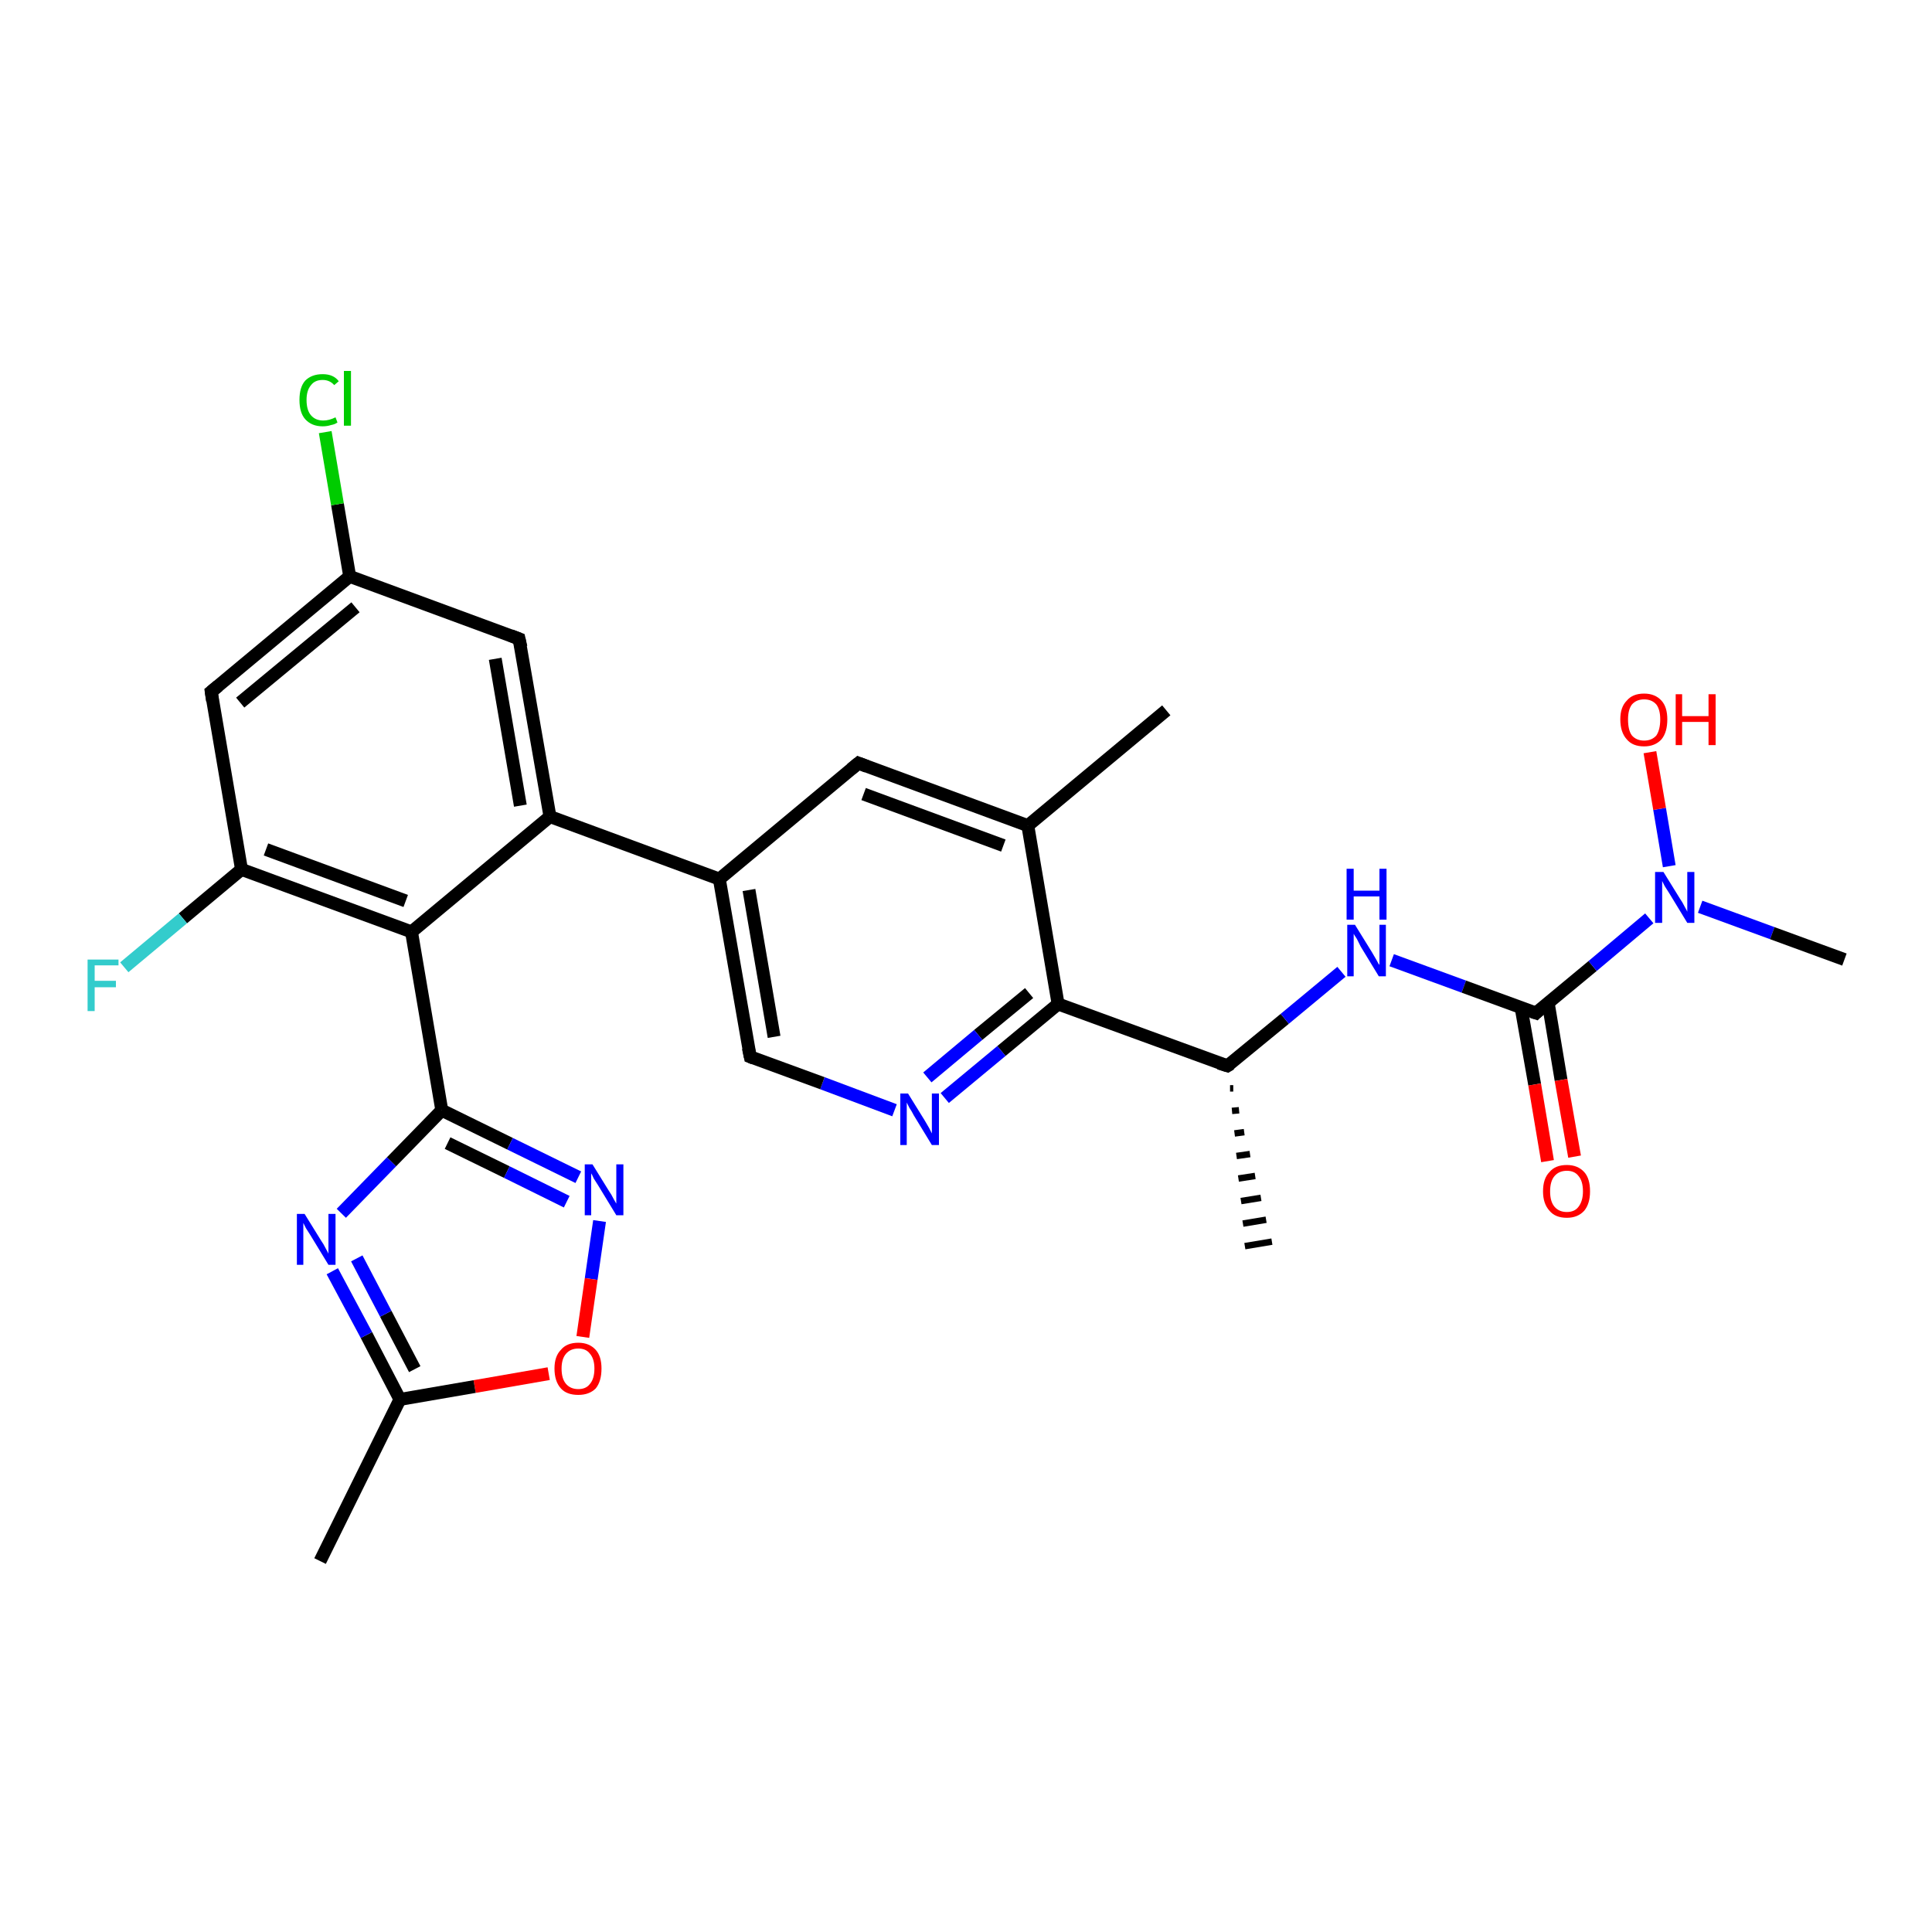 <?xml version='1.0' encoding='iso-8859-1'?>
<svg version='1.1' baseProfile='full'
              xmlns='http://www.w3.org/2000/svg'
                      xmlns:rdkit='http://www.rdkit.org/xml'
                      xmlns:xlink='http://www.w3.org/1999/xlink'
                  xml:space='preserve'
width='300px' height='300px' viewBox='0 0 300 300'>
<!-- END OF HEADER -->
<rect style='opacity:1.0;fill:#FFFFFF;stroke:none' width='300.0' height='300.0' x='0.0' y='0.0'> </rect>
<path class='bond-0 atom-1 atom-0' d='M 191.5,169.0 L 191.0,169.0' style='fill:none;fill-rule:evenodd;stroke:#000000;stroke-width:1.0px;stroke-linecap:butt;stroke-linejoin:miter;stroke-opacity:1' />
<path class='bond-0 atom-1 atom-0' d='M 192.4,172.4 L 191.3,172.5' style='fill:none;fill-rule:evenodd;stroke:#000000;stroke-width:1.0px;stroke-linecap:butt;stroke-linejoin:miter;stroke-opacity:1' />
<path class='bond-0 atom-1 atom-0' d='M 193.2,175.8 L 191.7,176.0' style='fill:none;fill-rule:evenodd;stroke:#000000;stroke-width:1.0px;stroke-linecap:butt;stroke-linejoin:miter;stroke-opacity:1' />
<path class='bond-0 atom-1 atom-0' d='M 194.1,179.2 L 192.0,179.5' style='fill:none;fill-rule:evenodd;stroke:#000000;stroke-width:1.0px;stroke-linecap:butt;stroke-linejoin:miter;stroke-opacity:1' />
<path class='bond-0 atom-1 atom-0' d='M 194.9,182.6 L 192.3,183.0' style='fill:none;fill-rule:evenodd;stroke:#000000;stroke-width:1.0px;stroke-linecap:butt;stroke-linejoin:miter;stroke-opacity:1' />
<path class='bond-0 atom-1 atom-0' d='M 195.8,186.0 L 192.7,186.5' style='fill:none;fill-rule:evenodd;stroke:#000000;stroke-width:1.0px;stroke-linecap:butt;stroke-linejoin:miter;stroke-opacity:1' />
<path class='bond-0 atom-1 atom-0' d='M 196.6,189.4 L 193.0,190.0' style='fill:none;fill-rule:evenodd;stroke:#000000;stroke-width:1.0px;stroke-linecap:butt;stroke-linejoin:miter;stroke-opacity:1' />
<path class='bond-0 atom-1 atom-0' d='M 197.5,192.8 L 193.3,193.5' style='fill:none;fill-rule:evenodd;stroke:#000000;stroke-width:1.0px;stroke-linecap:butt;stroke-linejoin:miter;stroke-opacity:1' />
<path class='bond-1 atom-1 atom-2' d='M 190.6,165.5 L 199.5,158.2' style='fill:none;fill-rule:evenodd;stroke:#000000;stroke-width:2.0px;stroke-linecap:butt;stroke-linejoin:miter;stroke-opacity:1' />
<path class='bond-1 atom-1 atom-2' d='M 199.5,158.2 L 208.3,150.9' style='fill:none;fill-rule:evenodd;stroke:#0000FF;stroke-width:2.0px;stroke-linecap:butt;stroke-linejoin:miter;stroke-opacity:1' />
<path class='bond-2 atom-2 atom-3' d='M 216.1,149.1 L 227.3,153.2' style='fill:none;fill-rule:evenodd;stroke:#0000FF;stroke-width:2.0px;stroke-linecap:butt;stroke-linejoin:miter;stroke-opacity:1' />
<path class='bond-2 atom-2 atom-3' d='M 227.3,153.2 L 238.5,157.3' style='fill:none;fill-rule:evenodd;stroke:#000000;stroke-width:2.0px;stroke-linecap:butt;stroke-linejoin:miter;stroke-opacity:1' />
<path class='bond-3 atom-3 atom-4' d='M 236.2,156.5 L 238.3,168.4' style='fill:none;fill-rule:evenodd;stroke:#000000;stroke-width:2.0px;stroke-linecap:butt;stroke-linejoin:miter;stroke-opacity:1' />
<path class='bond-3 atom-3 atom-4' d='M 238.3,168.4 L 240.3,180.3' style='fill:none;fill-rule:evenodd;stroke:#FF0000;stroke-width:2.0px;stroke-linecap:butt;stroke-linejoin:miter;stroke-opacity:1' />
<path class='bond-3 atom-3 atom-4' d='M 240.4,155.7 L 242.4,167.7' style='fill:none;fill-rule:evenodd;stroke:#000000;stroke-width:2.0px;stroke-linecap:butt;stroke-linejoin:miter;stroke-opacity:1' />
<path class='bond-3 atom-3 atom-4' d='M 242.4,167.7 L 244.5,179.6' style='fill:none;fill-rule:evenodd;stroke:#FF0000;stroke-width:2.0px;stroke-linecap:butt;stroke-linejoin:miter;stroke-opacity:1' />
<path class='bond-4 atom-3 atom-5' d='M 238.5,157.3 L 247.3,150.0' style='fill:none;fill-rule:evenodd;stroke:#000000;stroke-width:2.0px;stroke-linecap:butt;stroke-linejoin:miter;stroke-opacity:1' />
<path class='bond-4 atom-3 atom-5' d='M 247.3,150.0 L 256.1,142.6' style='fill:none;fill-rule:evenodd;stroke:#0000FF;stroke-width:2.0px;stroke-linecap:butt;stroke-linejoin:miter;stroke-opacity:1' />
<path class='bond-5 atom-5 atom-6' d='M 264.0,140.8 L 275.2,144.9' style='fill:none;fill-rule:evenodd;stroke:#0000FF;stroke-width:2.0px;stroke-linecap:butt;stroke-linejoin:miter;stroke-opacity:1' />
<path class='bond-5 atom-5 atom-6' d='M 275.2,144.9 L 286.4,149.0' style='fill:none;fill-rule:evenodd;stroke:#000000;stroke-width:2.0px;stroke-linecap:butt;stroke-linejoin:miter;stroke-opacity:1' />
<path class='bond-6 atom-5 atom-7' d='M 259.2,134.5 L 257.7,125.6' style='fill:none;fill-rule:evenodd;stroke:#0000FF;stroke-width:2.0px;stroke-linecap:butt;stroke-linejoin:miter;stroke-opacity:1' />
<path class='bond-6 atom-5 atom-7' d='M 257.7,125.6 L 256.2,116.8' style='fill:none;fill-rule:evenodd;stroke:#FF0000;stroke-width:2.0px;stroke-linecap:butt;stroke-linejoin:miter;stroke-opacity:1' />
<path class='bond-7 atom-1 atom-8' d='M 190.6,165.5 L 164.3,155.9' style='fill:none;fill-rule:evenodd;stroke:#000000;stroke-width:2.0px;stroke-linecap:butt;stroke-linejoin:miter;stroke-opacity:1' />
<path class='bond-8 atom-8 atom-9' d='M 164.3,155.9 L 155.5,163.2' style='fill:none;fill-rule:evenodd;stroke:#000000;stroke-width:2.0px;stroke-linecap:butt;stroke-linejoin:miter;stroke-opacity:1' />
<path class='bond-8 atom-8 atom-9' d='M 155.5,163.2 L 146.7,170.5' style='fill:none;fill-rule:evenodd;stroke:#0000FF;stroke-width:2.0px;stroke-linecap:butt;stroke-linejoin:miter;stroke-opacity:1' />
<path class='bond-8 atom-8 atom-9' d='M 159.8,154.2 L 151.9,160.7' style='fill:none;fill-rule:evenodd;stroke:#000000;stroke-width:2.0px;stroke-linecap:butt;stroke-linejoin:miter;stroke-opacity:1' />
<path class='bond-8 atom-8 atom-9' d='M 151.9,160.7 L 144.0,167.3' style='fill:none;fill-rule:evenodd;stroke:#0000FF;stroke-width:2.0px;stroke-linecap:butt;stroke-linejoin:miter;stroke-opacity:1' />
<path class='bond-9 atom-9 atom-10' d='M 138.9,172.4 L 127.7,168.2' style='fill:none;fill-rule:evenodd;stroke:#0000FF;stroke-width:2.0px;stroke-linecap:butt;stroke-linejoin:miter;stroke-opacity:1' />
<path class='bond-9 atom-9 atom-10' d='M 127.7,168.2 L 116.5,164.1' style='fill:none;fill-rule:evenodd;stroke:#000000;stroke-width:2.0px;stroke-linecap:butt;stroke-linejoin:miter;stroke-opacity:1' />
<path class='bond-10 atom-10 atom-11' d='M 116.5,164.1 L 111.7,136.5' style='fill:none;fill-rule:evenodd;stroke:#000000;stroke-width:2.0px;stroke-linecap:butt;stroke-linejoin:miter;stroke-opacity:1' />
<path class='bond-10 atom-10 atom-11' d='M 120.2,161.0 L 116.3,138.2' style='fill:none;fill-rule:evenodd;stroke:#000000;stroke-width:2.0px;stroke-linecap:butt;stroke-linejoin:miter;stroke-opacity:1' />
<path class='bond-11 atom-11 atom-12' d='M 111.7,136.5 L 133.3,118.5' style='fill:none;fill-rule:evenodd;stroke:#000000;stroke-width:2.0px;stroke-linecap:butt;stroke-linejoin:miter;stroke-opacity:1' />
<path class='bond-12 atom-12 atom-13' d='M 133.3,118.5 L 159.6,128.2' style='fill:none;fill-rule:evenodd;stroke:#000000;stroke-width:2.0px;stroke-linecap:butt;stroke-linejoin:miter;stroke-opacity:1' />
<path class='bond-12 atom-12 atom-13' d='M 134.1,123.3 L 155.8,131.3' style='fill:none;fill-rule:evenodd;stroke:#000000;stroke-width:2.0px;stroke-linecap:butt;stroke-linejoin:miter;stroke-opacity:1' />
<path class='bond-13 atom-13 atom-14' d='M 159.6,128.2 L 181.1,110.3' style='fill:none;fill-rule:evenodd;stroke:#000000;stroke-width:2.0px;stroke-linecap:butt;stroke-linejoin:miter;stroke-opacity:1' />
<path class='bond-14 atom-11 atom-15' d='M 111.7,136.5 L 85.4,126.8' style='fill:none;fill-rule:evenodd;stroke:#000000;stroke-width:2.0px;stroke-linecap:butt;stroke-linejoin:miter;stroke-opacity:1' />
<path class='bond-15 atom-15 atom-16' d='M 85.4,126.8 L 80.6,99.2' style='fill:none;fill-rule:evenodd;stroke:#000000;stroke-width:2.0px;stroke-linecap:butt;stroke-linejoin:miter;stroke-opacity:1' />
<path class='bond-15 atom-15 atom-16' d='M 80.8,125.1 L 76.9,102.3' style='fill:none;fill-rule:evenodd;stroke:#000000;stroke-width:2.0px;stroke-linecap:butt;stroke-linejoin:miter;stroke-opacity:1' />
<path class='bond-16 atom-16 atom-17' d='M 80.6,99.2 L 54.3,89.5' style='fill:none;fill-rule:evenodd;stroke:#000000;stroke-width:2.0px;stroke-linecap:butt;stroke-linejoin:miter;stroke-opacity:1' />
<path class='bond-17 atom-17 atom-18' d='M 54.3,89.5 L 52.4,78.3' style='fill:none;fill-rule:evenodd;stroke:#000000;stroke-width:2.0px;stroke-linecap:butt;stroke-linejoin:miter;stroke-opacity:1' />
<path class='bond-17 atom-17 atom-18' d='M 52.4,78.3 L 50.5,67.1' style='fill:none;fill-rule:evenodd;stroke:#00CC00;stroke-width:2.0px;stroke-linecap:butt;stroke-linejoin:miter;stroke-opacity:1' />
<path class='bond-18 atom-17 atom-19' d='M 54.3,89.5 L 32.8,107.4' style='fill:none;fill-rule:evenodd;stroke:#000000;stroke-width:2.0px;stroke-linecap:butt;stroke-linejoin:miter;stroke-opacity:1' />
<path class='bond-18 atom-17 atom-19' d='M 55.2,94.3 L 37.3,109.1' style='fill:none;fill-rule:evenodd;stroke:#000000;stroke-width:2.0px;stroke-linecap:butt;stroke-linejoin:miter;stroke-opacity:1' />
<path class='bond-19 atom-19 atom-20' d='M 32.8,107.4 L 37.5,135.0' style='fill:none;fill-rule:evenodd;stroke:#000000;stroke-width:2.0px;stroke-linecap:butt;stroke-linejoin:miter;stroke-opacity:1' />
<path class='bond-20 atom-20 atom-21' d='M 37.5,135.0 L 28.4,142.6' style='fill:none;fill-rule:evenodd;stroke:#000000;stroke-width:2.0px;stroke-linecap:butt;stroke-linejoin:miter;stroke-opacity:1' />
<path class='bond-20 atom-20 atom-21' d='M 28.4,142.6 L 19.3,150.2' style='fill:none;fill-rule:evenodd;stroke:#33CCCC;stroke-width:2.0px;stroke-linecap:butt;stroke-linejoin:miter;stroke-opacity:1' />
<path class='bond-21 atom-20 atom-22' d='M 37.5,135.0 L 63.9,144.7' style='fill:none;fill-rule:evenodd;stroke:#000000;stroke-width:2.0px;stroke-linecap:butt;stroke-linejoin:miter;stroke-opacity:1' />
<path class='bond-21 atom-20 atom-22' d='M 41.3,131.9 L 63.0,139.9' style='fill:none;fill-rule:evenodd;stroke:#000000;stroke-width:2.0px;stroke-linecap:butt;stroke-linejoin:miter;stroke-opacity:1' />
<path class='bond-22 atom-22 atom-23' d='M 63.9,144.7 L 68.6,172.4' style='fill:none;fill-rule:evenodd;stroke:#000000;stroke-width:2.0px;stroke-linecap:butt;stroke-linejoin:miter;stroke-opacity:1' />
<path class='bond-23 atom-23 atom-24' d='M 68.6,172.4 L 79.2,177.6' style='fill:none;fill-rule:evenodd;stroke:#000000;stroke-width:2.0px;stroke-linecap:butt;stroke-linejoin:miter;stroke-opacity:1' />
<path class='bond-23 atom-23 atom-24' d='M 79.2,177.6 L 89.8,182.8' style='fill:none;fill-rule:evenodd;stroke:#0000FF;stroke-width:2.0px;stroke-linecap:butt;stroke-linejoin:miter;stroke-opacity:1' />
<path class='bond-23 atom-23 atom-24' d='M 69.5,177.5 L 78.7,182.0' style='fill:none;fill-rule:evenodd;stroke:#000000;stroke-width:2.0px;stroke-linecap:butt;stroke-linejoin:miter;stroke-opacity:1' />
<path class='bond-23 atom-23 atom-24' d='M 78.7,182.0 L 88.0,186.6' style='fill:none;fill-rule:evenodd;stroke:#0000FF;stroke-width:2.0px;stroke-linecap:butt;stroke-linejoin:miter;stroke-opacity:1' />
<path class='bond-24 atom-24 atom-25' d='M 93.1,189.6 L 91.8,198.6' style='fill:none;fill-rule:evenodd;stroke:#0000FF;stroke-width:2.0px;stroke-linecap:butt;stroke-linejoin:miter;stroke-opacity:1' />
<path class='bond-24 atom-24 atom-25' d='M 91.8,198.6 L 90.5,207.6' style='fill:none;fill-rule:evenodd;stroke:#FF0000;stroke-width:2.0px;stroke-linecap:butt;stroke-linejoin:miter;stroke-opacity:1' />
<path class='bond-25 atom-25 atom-26' d='M 85.2,213.3 L 73.7,215.3' style='fill:none;fill-rule:evenodd;stroke:#FF0000;stroke-width:2.0px;stroke-linecap:butt;stroke-linejoin:miter;stroke-opacity:1' />
<path class='bond-25 atom-25 atom-26' d='M 73.7,215.3 L 62.1,217.3' style='fill:none;fill-rule:evenodd;stroke:#000000;stroke-width:2.0px;stroke-linecap:butt;stroke-linejoin:miter;stroke-opacity:1' />
<path class='bond-26 atom-26 atom-27' d='M 62.1,217.3 L 49.7,242.4' style='fill:none;fill-rule:evenodd;stroke:#000000;stroke-width:2.0px;stroke-linecap:butt;stroke-linejoin:miter;stroke-opacity:1' />
<path class='bond-27 atom-26 atom-28' d='M 62.1,217.3 L 56.9,207.3' style='fill:none;fill-rule:evenodd;stroke:#000000;stroke-width:2.0px;stroke-linecap:butt;stroke-linejoin:miter;stroke-opacity:1' />
<path class='bond-27 atom-26 atom-28' d='M 56.9,207.3 L 51.6,197.4' style='fill:none;fill-rule:evenodd;stroke:#0000FF;stroke-width:2.0px;stroke-linecap:butt;stroke-linejoin:miter;stroke-opacity:1' />
<path class='bond-27 atom-26 atom-28' d='M 64.4,212.6 L 59.9,204.0' style='fill:none;fill-rule:evenodd;stroke:#000000;stroke-width:2.0px;stroke-linecap:butt;stroke-linejoin:miter;stroke-opacity:1' />
<path class='bond-27 atom-26 atom-28' d='M 59.9,204.0 L 55.4,195.4' style='fill:none;fill-rule:evenodd;stroke:#0000FF;stroke-width:2.0px;stroke-linecap:butt;stroke-linejoin:miter;stroke-opacity:1' />
<path class='bond-28 atom-13 atom-8' d='M 159.6,128.2 L 164.3,155.9' style='fill:none;fill-rule:evenodd;stroke:#000000;stroke-width:2.0px;stroke-linecap:butt;stroke-linejoin:miter;stroke-opacity:1' />
<path class='bond-29 atom-22 atom-15' d='M 63.9,144.7 L 85.4,126.8' style='fill:none;fill-rule:evenodd;stroke:#000000;stroke-width:2.0px;stroke-linecap:butt;stroke-linejoin:miter;stroke-opacity:1' />
<path class='bond-30 atom-28 atom-23' d='M 53.0,188.4 L 60.8,180.4' style='fill:none;fill-rule:evenodd;stroke:#0000FF;stroke-width:2.0px;stroke-linecap:butt;stroke-linejoin:miter;stroke-opacity:1' />
<path class='bond-30 atom-28 atom-23' d='M 60.8,180.4 L 68.6,172.4' style='fill:none;fill-rule:evenodd;stroke:#000000;stroke-width:2.0px;stroke-linecap:butt;stroke-linejoin:miter;stroke-opacity:1' />
<path d='M 191.1,165.2 L 190.6,165.5 L 189.3,165.1' style='fill:none;stroke:#000000;stroke-width:2.0px;stroke-linecap:butt;stroke-linejoin:miter;stroke-opacity:1;' />
<path d='M 237.9,157.1 L 238.5,157.3 L 238.9,156.9' style='fill:none;stroke:#000000;stroke-width:2.0px;stroke-linecap:butt;stroke-linejoin:miter;stroke-opacity:1;' />
<path d='M 117.0,164.3 L 116.5,164.1 L 116.2,162.7' style='fill:none;stroke:#000000;stroke-width:2.0px;stroke-linecap:butt;stroke-linejoin:miter;stroke-opacity:1;' />
<path d='M 132.2,119.4 L 133.3,118.5 L 134.6,119.0' style='fill:none;stroke:#000000;stroke-width:2.0px;stroke-linecap:butt;stroke-linejoin:miter;stroke-opacity:1;' />
<path d='M 80.9,100.5 L 80.6,99.2 L 79.3,98.7' style='fill:none;stroke:#000000;stroke-width:2.0px;stroke-linecap:butt;stroke-linejoin:miter;stroke-opacity:1;' />
<path d='M 33.9,106.5 L 32.8,107.4 L 33.0,108.8' style='fill:none;stroke:#000000;stroke-width:2.0px;stroke-linecap:butt;stroke-linejoin:miter;stroke-opacity:1;' />
<path class='atom-2' d='M 210.4 143.6
L 213.0 147.8
Q 213.3 148.3, 213.7 149.0
Q 214.1 149.8, 214.2 149.8
L 214.2 143.6
L 215.2 143.6
L 215.2 151.6
L 214.1 151.6
L 211.3 147.0
Q 211.0 146.4, 210.7 145.8
Q 210.3 145.2, 210.2 145.0
L 210.2 151.6
L 209.2 151.6
L 209.2 143.6
L 210.4 143.6
' fill='#0000FF'/>
<path class='atom-2' d='M 209.1 134.9
L 210.2 134.9
L 210.2 138.3
L 214.2 138.3
L 214.2 134.9
L 215.3 134.9
L 215.3 142.8
L 214.2 142.8
L 214.2 139.2
L 210.2 139.2
L 210.2 142.8
L 209.1 142.8
L 209.1 134.9
' fill='#0000FF'/>
<path class='atom-4' d='M 239.6 185.0
Q 239.6 183.0, 240.6 182.0
Q 241.5 180.9, 243.3 180.9
Q 245.0 180.9, 246.0 182.0
Q 246.9 183.0, 246.9 185.0
Q 246.9 186.9, 246.0 188.0
Q 245.0 189.1, 243.3 189.1
Q 241.5 189.1, 240.6 188.0
Q 239.6 186.9, 239.6 185.0
M 243.3 188.2
Q 244.5 188.2, 245.1 187.4
Q 245.8 186.5, 245.8 185.0
Q 245.8 183.4, 245.1 182.6
Q 244.5 181.8, 243.3 181.8
Q 242.1 181.8, 241.4 182.6
Q 240.7 183.4, 240.7 185.0
Q 240.7 186.6, 241.4 187.4
Q 242.1 188.2, 243.3 188.2
' fill='#FF0000'/>
<path class='atom-5' d='M 258.3 135.4
L 260.9 139.6
Q 261.2 140.0, 261.6 140.8
Q 262.0 141.5, 262.0 141.6
L 262.0 135.4
L 263.1 135.4
L 263.1 143.3
L 262.0 143.3
L 259.2 138.7
Q 258.9 138.2, 258.5 137.6
Q 258.2 137.0, 258.1 136.8
L 258.1 143.3
L 257.0 143.3
L 257.0 135.4
L 258.3 135.4
' fill='#0000FF'/>
<path class='atom-7' d='M 251.6 111.7
Q 251.6 109.8, 252.6 108.8
Q 253.5 107.7, 255.3 107.7
Q 257.0 107.7, 258.0 108.8
Q 258.9 109.8, 258.9 111.7
Q 258.9 113.7, 258.0 114.8
Q 257.0 115.9, 255.3 115.9
Q 253.5 115.9, 252.6 114.8
Q 251.6 113.7, 251.6 111.7
M 255.3 115.0
Q 256.5 115.0, 257.2 114.2
Q 257.8 113.3, 257.8 111.7
Q 257.8 110.2, 257.2 109.4
Q 256.5 108.6, 255.3 108.6
Q 254.1 108.6, 253.4 109.4
Q 252.8 110.2, 252.8 111.7
Q 252.8 113.4, 253.4 114.2
Q 254.1 115.0, 255.3 115.0
' fill='#FF0000'/>
<path class='atom-7' d='M 260.2 107.8
L 261.2 107.8
L 261.2 111.2
L 265.3 111.2
L 265.3 107.8
L 266.4 107.8
L 266.4 115.7
L 265.3 115.7
L 265.3 112.1
L 261.2 112.1
L 261.2 115.7
L 260.2 115.7
L 260.2 107.8
' fill='#FF0000'/>
<path class='atom-9' d='M 141.0 169.8
L 143.6 174.0
Q 143.9 174.5, 144.3 175.2
Q 144.7 176.0, 144.7 176.0
L 144.7 169.8
L 145.8 169.8
L 145.8 177.8
L 144.7 177.8
L 141.9 173.2
Q 141.6 172.6, 141.2 172.0
Q 140.9 171.4, 140.8 171.2
L 140.8 177.8
L 139.8 177.8
L 139.8 169.8
L 141.0 169.8
' fill='#0000FF'/>
<path class='atom-18' d='M 46.5 62.1
Q 46.5 60.1, 47.4 59.1
Q 48.4 58.1, 50.1 58.1
Q 51.8 58.1, 52.6 59.2
L 51.9 59.8
Q 51.2 59.0, 50.1 59.0
Q 48.9 59.0, 48.3 59.8
Q 47.6 60.6, 47.6 62.1
Q 47.6 63.7, 48.3 64.5
Q 49.0 65.3, 50.2 65.3
Q 51.1 65.3, 52.1 64.8
L 52.4 65.6
Q 52.0 65.9, 51.4 66.0
Q 50.8 66.2, 50.1 66.2
Q 48.4 66.2, 47.4 65.1
Q 46.5 64.1, 46.5 62.1
' fill='#00CC00'/>
<path class='atom-18' d='M 53.4 57.6
L 54.5 57.6
L 54.5 66.1
L 53.4 66.1
L 53.4 57.6
' fill='#00CC00'/>
<path class='atom-21' d='M 13.6 149.0
L 18.4 149.0
L 18.4 149.9
L 14.7 149.9
L 14.7 152.3
L 18.0 152.3
L 18.0 153.3
L 14.7 153.3
L 14.7 157.0
L 13.6 157.0
L 13.6 149.0
' fill='#33CCCC'/>
<path class='atom-24' d='M 92.0 180.8
L 94.6 185.0
Q 94.9 185.4, 95.3 186.2
Q 95.7 186.9, 95.7 186.9
L 95.7 180.8
L 96.8 180.8
L 96.8 188.7
L 95.7 188.7
L 92.9 184.1
Q 92.6 183.6, 92.2 183.0
Q 91.9 182.3, 91.8 182.2
L 91.8 188.7
L 90.8 188.7
L 90.8 180.8
L 92.0 180.8
' fill='#0000FF'/>
<path class='atom-25' d='M 86.1 212.5
Q 86.1 210.6, 87.1 209.6
Q 88.0 208.5, 89.8 208.5
Q 91.5 208.5, 92.5 209.6
Q 93.4 210.6, 93.4 212.5
Q 93.4 214.5, 92.5 215.6
Q 91.5 216.6, 89.8 216.6
Q 88.0 216.6, 87.1 215.6
Q 86.1 214.5, 86.1 212.5
M 89.8 215.7
Q 91.0 215.7, 91.6 214.9
Q 92.3 214.1, 92.3 212.5
Q 92.3 211.0, 91.6 210.2
Q 91.0 209.4, 89.8 209.4
Q 88.6 209.4, 87.9 210.2
Q 87.2 211.0, 87.2 212.5
Q 87.2 214.1, 87.9 214.9
Q 88.6 215.7, 89.8 215.7
' fill='#FF0000'/>
<path class='atom-28' d='M 47.3 188.5
L 49.9 192.7
Q 50.2 193.1, 50.6 193.9
Q 51.0 194.6, 51.0 194.7
L 51.0 188.5
L 52.1 188.5
L 52.1 196.4
L 51.0 196.4
L 48.2 191.8
Q 47.9 191.3, 47.5 190.7
Q 47.2 190.1, 47.1 189.9
L 47.1 196.4
L 46.1 196.4
L 46.1 188.5
L 47.3 188.5
' fill='#0000FF'/>
</svg>
